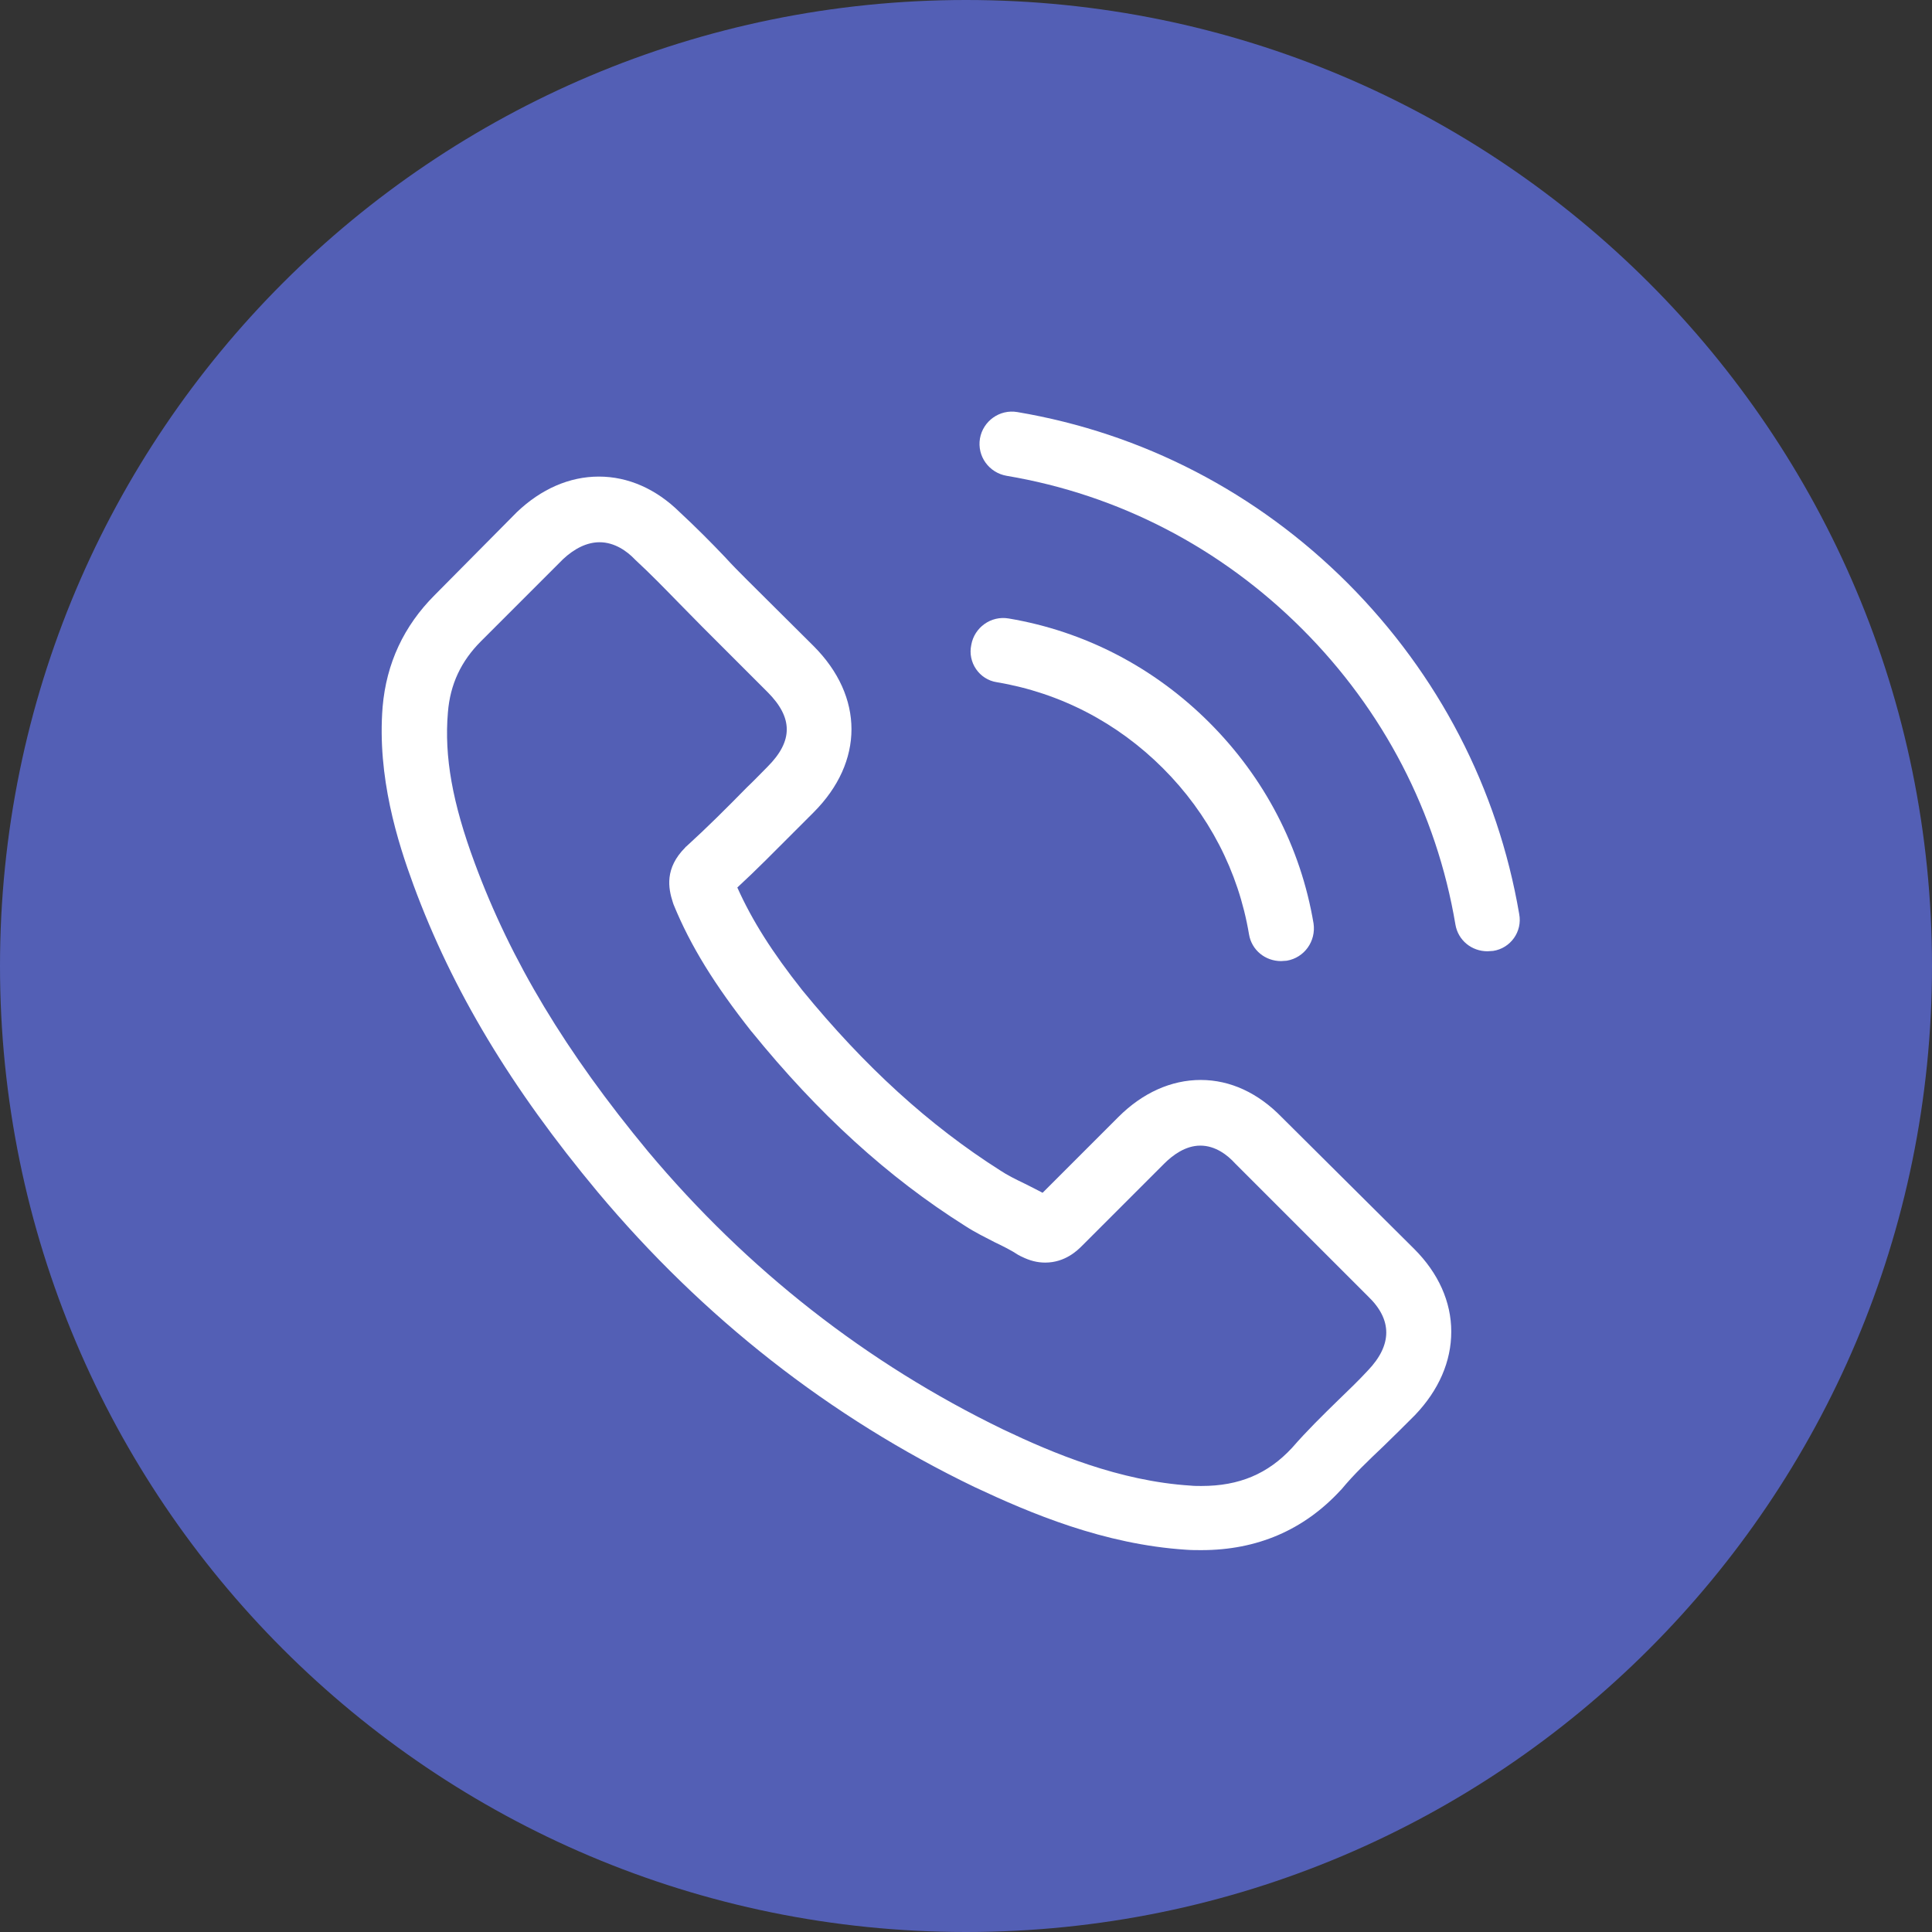 <?xml version="1.0" encoding="utf-8"?>
<!-- Generator: Adobe Illustrator 25.4.1, SVG Export Plug-In . SVG Version: 6.00 Build 0)  -->
<svg version="1.1" id="Layer_1" xmlns="http://www.w3.org/2000/svg" xmlns:xlink="http://www.w3.org/1999/xlink" x="0px" y="0px"
	 viewBox="0 0 512 512" style="enable-background:new 0 0 512 512;" xml:space="preserve">
<rect x="0" y="0" width="512" height="512" fill="#333333" stroke="none"/>
<style type="text/css">
	.st0{fill:#535FB5;}
	.st1{fill:#FFFFFF;}
</style>
<path class="st0" d="M256,512c141.4,0,256-114.6,256-256S397.4,0,256,0S0,114.6,0,256S114.6,512,256,512z"/>
<path class="st1" d="M339.7,296.1c-6.2-6.4-13.6-9.9-21.5-9.9c-7.8,0-15.4,3.4-21.8,9.8l-20.1,20.1c-1.7-0.9-3.3-1.7-4.9-2.5
	c-2.3-1.1-4.5-2.2-6.3-3.4c-18.9-12-36-27.6-52.5-47.8c-8-10.1-13.3-18.5-17.2-27.2c5.2-4.8,10.1-9.8,14.8-14.5
	c1.8-1.8,3.6-3.6,5.4-5.4c13.4-13.4,13.4-30.7,0-44.1L198,153.7c-2-2-4-4-5.9-6.1c-3.8-4-7.8-8-12-11.9c-6.2-6.1-13.6-9.4-21.4-9.4
	c-7.8,0-15.3,3.3-21.7,9.4c-0.1,0.1-0.1,0.1-0.1,0.1l-21.7,21.9c-8.2,8.2-12.8,18.1-13.8,29.6c-1.5,18.6,4,35.9,8.2,47.3
	c10.3,27.9,25.8,53.7,48.8,81.3c27.9,33.3,61.5,59.7,99.9,78.2c14.7,6.9,34.2,15.2,56.1,16.6c1.3,0.1,2.7,0.1,4,0.1
	c14.7,0,27.1-5.3,36.8-15.8c0.1-0.1,0.2-0.2,0.3-0.3c3.3-4,7.1-7.6,11.2-11.5c2.7-2.6,5.5-5.4,8.3-8.2c6.3-6.6,9.6-14.2,9.6-22.1
	s-3.4-15.5-9.8-21.9L339.7,296.1z M362.5,363.2C362.4,363.2,362.4,363.3,362.5,363.2c-2.5,2.7-5,5.1-7.8,7.8
	c-4.1,4-8.3,8.1-12.3,12.7c-6.4,6.9-14,10.1-24,10.1c-1,0-2,0-2.9-0.1c-18.9-1.2-36.5-8.6-49.7-14.9c-36.1-17.5-67.8-42.3-94.1-73.7
	c-21.7-26.2-36.3-50.4-45.9-76.4c-5.9-15.9-8.1-28.2-7.1-39.9c0.6-7.5,3.5-13.6,8.8-18.9l21.7-21.7c3.1-2.9,6.4-4.5,9.7-4.5
	c4,0,7.3,2.4,9.3,4.5c0.1,0.1,0.1,0.1,0.2,0.2c3.9,3.6,7.6,7.4,11.5,11.4c2,2,4,4.1,6.1,6.2l17.4,17.4c6.8,6.8,6.8,13,0,19.8
	c-1.8,1.8-3.6,3.7-5.5,5.5c-5.4,5.5-10.5,10.6-16,15.6c-0.1,0.1-0.3,0.2-0.3,0.3c-5.5,5.5-4.5,10.8-3.3,14.5
	c0.1,0.2,0.1,0.4,0.2,0.6c4.5,11,10.9,21.3,20.6,33.6l0.1,0.1c17.6,21.7,36.1,38.6,56.6,51.5c2.6,1.7,5.3,3,7.8,4.3
	c2.3,1.1,4.5,2.2,6.3,3.4c0.3,0.1,0.5,0.3,0.8,0.4c2.2,1.1,4.2,1.6,6.3,1.6c5.3,0,8.6-3.3,9.7-4.4l21.8-21.8
	c2.2-2.2,5.6-4.8,9.6-4.8s7.2,2.5,9.2,4.7c0.1,0.1,0.1,0.1,0.1,0.1l35.1,35.1C369,349.7,369,356.4,362.5,363.2z"/>
<path class="st1" d="M264.2,180.8c16.7,2.8,31.9,10.7,44,22.8s20,27.3,22.8,44c0.7,4.2,4.3,7.1,8.5,7.1c0.5,0,1-0.1,1.5-0.1
	c4.7-0.8,7.8-5.2,7.1-9.9c-3.4-20.2-13-38.6-27.6-53.2c-14.6-14.6-33-24.2-53.2-27.6c-4.7-0.8-9.1,2.4-9.9,7
	C256.4,175.5,259.5,180.1,264.2,180.8z"/>
<path class="st1" d="M402.6,242.2c-5.7-33.3-21.4-63.5-45.4-87.6c-24.1-24.1-54.4-39.8-87.6-45.4c-4.7-0.8-9.1,2.4-9.9,7
	c-0.8,4.7,2.4,9.1,7.1,9.9c29.7,5,56.8,19.1,78.3,40.6c21.5,21.5,35.6,48.6,40.6,78.3c0.7,4.2,4.3,7.1,8.5,7.1c0.5,0,1-0.1,1.5-0.1
	C400.3,251.3,403.5,246.9,402.6,242.2z"/>
</svg>
